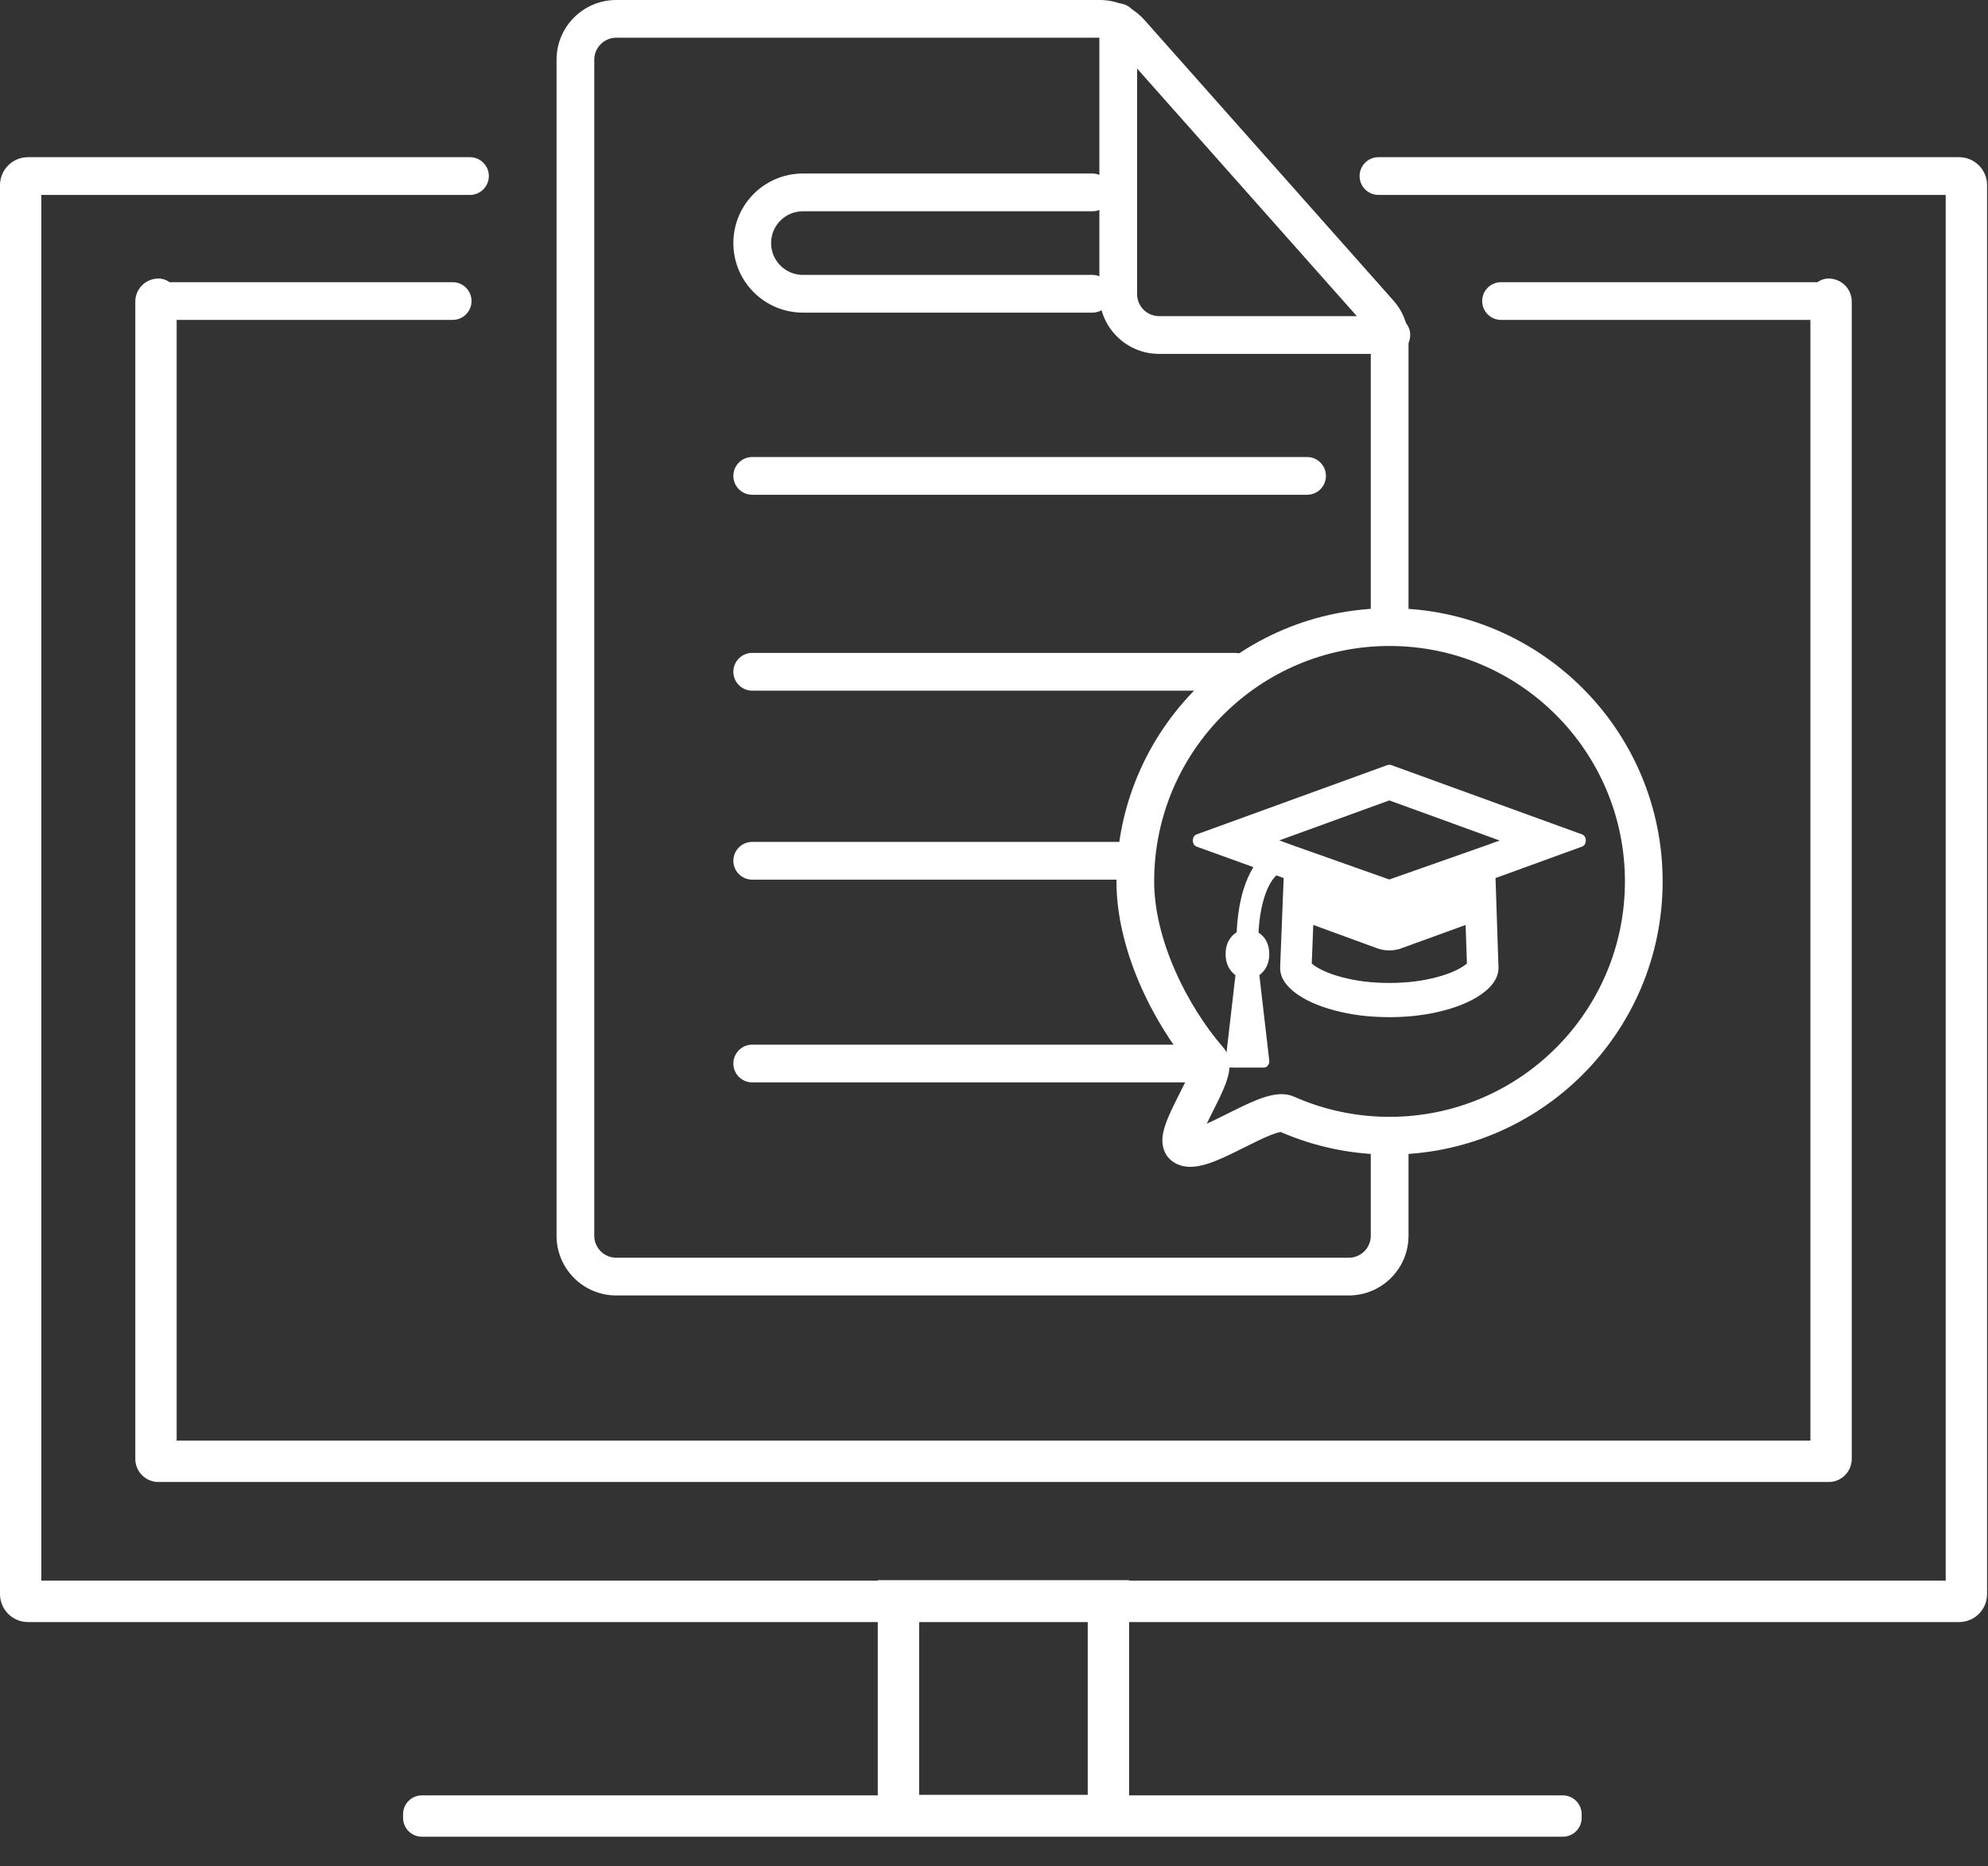 <svg width="65" height="61" viewBox="0 0 65 61" fill="none" xmlns="http://www.w3.org/2000/svg">
<rect x="0" y="0" width="65" height="61" fill="#333333" stroke="none"/>
<path fill-rule="evenodd" clip-rule="evenodd" d="M40.981 28.345C40.972 28.359 40.963 28.374 40.955 28.389C40.834 28.594 40.735 28.825 40.656 29.082C40.627 29.176 40.6 29.274 40.577 29.376C40.502 29.696 40.456 30.051 40.436 30.441C40.435 30.451 40.435 30.461 40.435 30.471C40.252 30.594 40.139 30.76 40.094 30.969C40.079 31.037 40.072 31.11 40.072 31.187C40.072 31.241 40.076 31.293 40.083 31.342C40.115 31.565 40.219 31.743 40.395 31.876L40.072 34.666C40.065 34.727 40.08 34.78 40.117 34.828C40.15 34.875 40.195 34.898 40.251 34.898H41.321C41.377 34.898 41.422 34.875 41.455 34.828C41.492 34.78 41.507 34.727 41.5 34.666L41.176 31.876C41.285 31.794 41.366 31.695 41.42 31.579C41.421 31.577 41.422 31.575 41.422 31.573C41.455 31.503 41.477 31.425 41.489 31.342C41.496 31.293 41.5 31.241 41.5 31.187C41.5 31.064 41.482 30.954 41.446 30.855C41.396 30.717 41.31 30.602 41.188 30.512C41.175 30.503 41.162 30.493 41.148 30.484C41.171 30.05 41.234 29.667 41.338 29.334C41.409 29.108 41.492 28.924 41.589 28.784C41.613 28.749 41.638 28.717 41.664 28.688C41.686 28.661 41.71 28.637 41.734 28.615L41.971 28.702L41.856 31.599C41.853 31.661 41.858 31.721 41.869 31.781C41.905 31.973 42.016 32.155 42.201 32.327C42.224 32.348 42.247 32.369 42.272 32.39C42.285 32.401 42.299 32.413 42.314 32.424C42.633 32.677 43.07 32.878 43.624 33.026C44.178 33.175 44.779 33.249 45.425 33.249C46.072 33.249 46.673 33.175 47.227 33.026C47.781 32.878 48.217 32.677 48.537 32.424C48.857 32.17 49.009 31.895 48.994 31.599L48.898 28.702L51.727 27.674C51.808 27.64 51.849 27.573 51.849 27.475C51.849 27.376 51.808 27.309 51.727 27.275L45.481 25.006C45.466 25.002 45.448 25 45.425 25C45.403 25 45.385 25.002 45.37 25.006L39.124 27.275C39.042 27.309 39.002 27.376 39.002 27.475C39.002 27.573 39.042 27.64 39.124 27.674L40.981 28.345ZM42.939 30.234L42.889 31.496C42.898 31.504 42.908 31.512 42.919 31.521C43.095 31.66 43.393 31.814 43.87 31.941C44.334 32.066 44.85 32.131 45.425 32.131C46 32.131 46.517 32.066 46.981 31.941C47.458 31.814 47.756 31.66 47.931 31.521C47.943 31.512 47.953 31.503 47.962 31.495L47.92 30.235L45.776 31.014L45.745 31.023C45.615 31.06 45.501 31.067 45.425 31.067C45.35 31.067 45.236 31.06 45.106 31.023L45.074 31.014L42.939 30.234ZM48.577 27.64L45.425 28.749L42.294 27.641L41.828 27.471L45.425 26.164L49.033 27.475L48.577 27.64Z" fill="white"/>
<path fill-rule="evenodd" clip-rule="evenodd" d="M36.562 0.112C36.903 0.112 37.179 0.388 37.179 0.729V9.615C37.179 10.012 37.501 10.334 37.898 10.334H45.492C45.833 10.334 46.109 10.611 46.109 10.951C46.109 11.292 45.833 11.568 45.492 11.568H37.898C36.82 11.568 35.945 10.694 35.945 9.615V0.729C35.945 0.388 36.221 0.112 36.562 0.112Z" fill="white"/>
<path fill-rule="evenodd" clip-rule="evenodd" d="M20.15 1.233C19.752 1.233 19.43 1.556 19.43 1.953V40.394C19.43 40.791 19.752 41.113 20.15 41.113H44.1C44.497 41.113 44.819 40.791 44.819 40.394V37.349H46.053V40.394C46.053 41.472 45.178 42.346 44.1 42.346H20.15C19.071 42.346 18.197 41.472 18.197 40.394V1.953C18.197 0.874 19.071 0 20.15 0H35.961C36.52 0 37.051 0.239 37.422 0.656L45.56 9.825C45.877 10.183 46.053 10.644 46.053 11.122V20.331H44.819V11.122C44.819 10.946 44.755 10.776 44.638 10.644L36.499 1.475C36.363 1.321 36.167 1.233 35.961 1.233H20.15Z" fill="white"/>
<path fill-rule="evenodd" clip-rule="evenodd" d="M23.978 7.946C23.978 6.69 24.996 5.672 26.252 5.672H35.716C36.056 5.672 36.332 5.948 36.332 6.289C36.332 6.629 36.056 6.906 35.716 6.906H26.252C25.677 6.906 25.212 7.371 25.212 7.946C25.212 8.52 25.677 8.986 26.252 8.986H35.716C36.056 8.986 36.332 9.262 36.332 9.603C36.332 9.943 36.056 10.219 35.716 10.219H26.252C24.996 10.219 23.978 9.201 23.978 7.946ZM23.978 15.556C23.978 15.216 24.254 14.939 24.595 14.939H42.736C43.077 14.939 43.353 15.216 43.353 15.556C43.353 15.897 43.077 16.173 42.736 16.173H24.595C24.254 16.173 23.978 15.897 23.978 15.556ZM23.978 21.959C23.978 21.618 24.254 21.342 24.595 21.342H40.377C40.718 21.342 40.994 21.618 40.994 21.959C40.994 22.3 40.718 22.576 40.377 22.576H24.595C24.254 22.576 23.978 22.3 23.978 21.959ZM23.978 28.137C23.978 27.797 24.254 27.52 24.595 27.52H36.895C37.236 27.52 37.512 27.797 37.512 28.137C37.512 28.478 37.236 28.754 36.895 28.754H24.595C24.254 28.754 23.978 28.478 23.978 28.137ZM23.978 34.765C23.978 34.424 24.254 34.148 24.595 34.148H39.479C39.819 34.148 40.096 34.424 40.096 34.765C40.096 35.105 39.819 35.381 39.479 35.381H24.595C24.254 35.381 23.978 35.105 23.978 34.765Z" fill="white"/>
<path fill-rule="evenodd" clip-rule="evenodd" d="M45.433 21.116C41.183 21.116 37.737 24.561 37.737 28.812C37.737 30.702 38.798 32.862 40.001 34.248C40.212 34.491 40.213 34.781 40.197 34.938C40.179 35.112 40.126 35.285 40.071 35.432C39.966 35.714 39.802 36.038 39.659 36.321C39.652 36.335 39.645 36.349 39.638 36.363C39.572 36.495 39.51 36.618 39.456 36.731C39.638 36.65 39.844 36.549 40.068 36.437C40.095 36.424 40.122 36.41 40.149 36.396C40.466 36.238 40.815 36.063 41.125 35.943C41.295 35.877 41.479 35.817 41.659 35.787C41.828 35.759 42.073 35.742 42.313 35.849C43.266 36.272 44.321 36.507 45.433 36.507C49.683 36.507 53.129 33.062 53.129 28.812C53.129 24.561 49.683 21.116 45.433 21.116ZM38.915 36.909C38.915 36.909 38.917 36.909 38.919 36.909C38.917 36.909 38.915 36.909 38.915 36.909ZM36.504 28.812C36.504 23.88 40.502 19.882 45.433 19.882C50.365 19.882 54.362 23.88 54.362 28.812C54.362 33.743 50.365 37.741 45.433 37.741C44.168 37.741 42.963 37.477 41.871 37.002C41.869 37.002 41.866 37.003 41.862 37.003C41.8 37.014 41.705 37.041 41.571 37.093C41.318 37.191 41.02 37.34 40.686 37.507C40.664 37.518 40.642 37.529 40.619 37.54C40.278 37.711 39.895 37.901 39.557 38.017C39.388 38.075 39.197 38.127 39.005 38.139C38.819 38.151 38.549 38.131 38.314 37.947C38.037 37.731 38 37.42 38.006 37.241C38.012 37.059 38.063 36.88 38.114 36.736C38.216 36.444 38.388 36.104 38.535 35.81L38.539 35.804C38.698 35.489 38.835 35.217 38.915 35.001C38.928 34.966 38.938 34.936 38.946 34.911C37.664 33.374 36.504 31.018 36.504 28.812ZM38.97 34.814C38.97 34.815 38.97 34.815 38.97 34.815C38.97 34.808 38.971 34.807 38.97 34.814ZM41.901 36.999C41.901 36.999 41.9 36.999 41.897 36.999C41.9 36.999 41.901 36.999 41.901 36.999Z" fill="white"/>
<path fill-rule="evenodd" clip-rule="evenodd" d="M29.315 52.268H36.299V59.404H29.315V52.268ZM29.434 52.387V59.285H36.18V52.387H29.434Z" fill="white"/>
<path fill-rule="evenodd" clip-rule="evenodd" d="M28.7 51.652H36.917V60.022H28.7V51.652ZM30.052 53.004V58.67H35.565V53.004H30.052Z" fill="white"/>
<path fill-rule="evenodd" clip-rule="evenodd" d="M4.424 9.86C4.424 9.443 4.762 9.105 5.179 9.105C5.316 9.105 5.442 9.149 5.544 9.224H14.8C15.141 9.224 15.417 9.5 15.417 9.84C15.417 10.181 15.141 10.457 14.8 10.457H5.776V47.092H59.193V10.457H49.078C48.738 10.457 48.462 10.181 48.462 9.84C48.462 9.5 48.738 9.224 49.078 9.224H59.425C59.528 9.149 59.653 9.105 59.79 9.105C60.207 9.105 60.545 9.443 60.545 9.86V47.689C60.545 48.106 60.207 48.444 59.79 48.444H5.179C4.762 48.444 4.424 48.106 4.424 47.689V9.86Z" fill="white"/>
<path fill-rule="evenodd" clip-rule="evenodd" d="M0 6.053C0 5.548 0.409 5.138 0.914 5.138H15.366C15.707 5.138 15.983 5.414 15.983 5.755C15.983 6.096 15.707 6.372 15.366 6.372H1.352V51.669H63.617V6.372H45.07C44.73 6.372 44.454 6.096 44.454 5.755C44.454 5.414 44.73 5.138 45.07 5.138H64.056C64.561 5.138 64.97 5.548 64.97 6.053V52.107C64.97 52.612 64.561 53.022 64.056 53.022H0.914C0.409 53.022 0 52.612 0 52.107V6.053Z" fill="white"/>
<path fill-rule="evenodd" clip-rule="evenodd" d="M51.096 59.422H13.795V59.303H51.096V59.422Z" fill="white"/>
<path fill-rule="evenodd" clip-rule="evenodd" d="M13.179 59.304C13.179 58.963 13.455 58.687 13.796 58.687H51.097C51.437 58.687 51.714 58.963 51.714 59.304V59.423C51.714 59.763 51.437 60.039 51.097 60.039H13.796C13.455 60.039 13.179 59.763 13.179 59.423V59.304Z" fill="white"/>
</svg>
